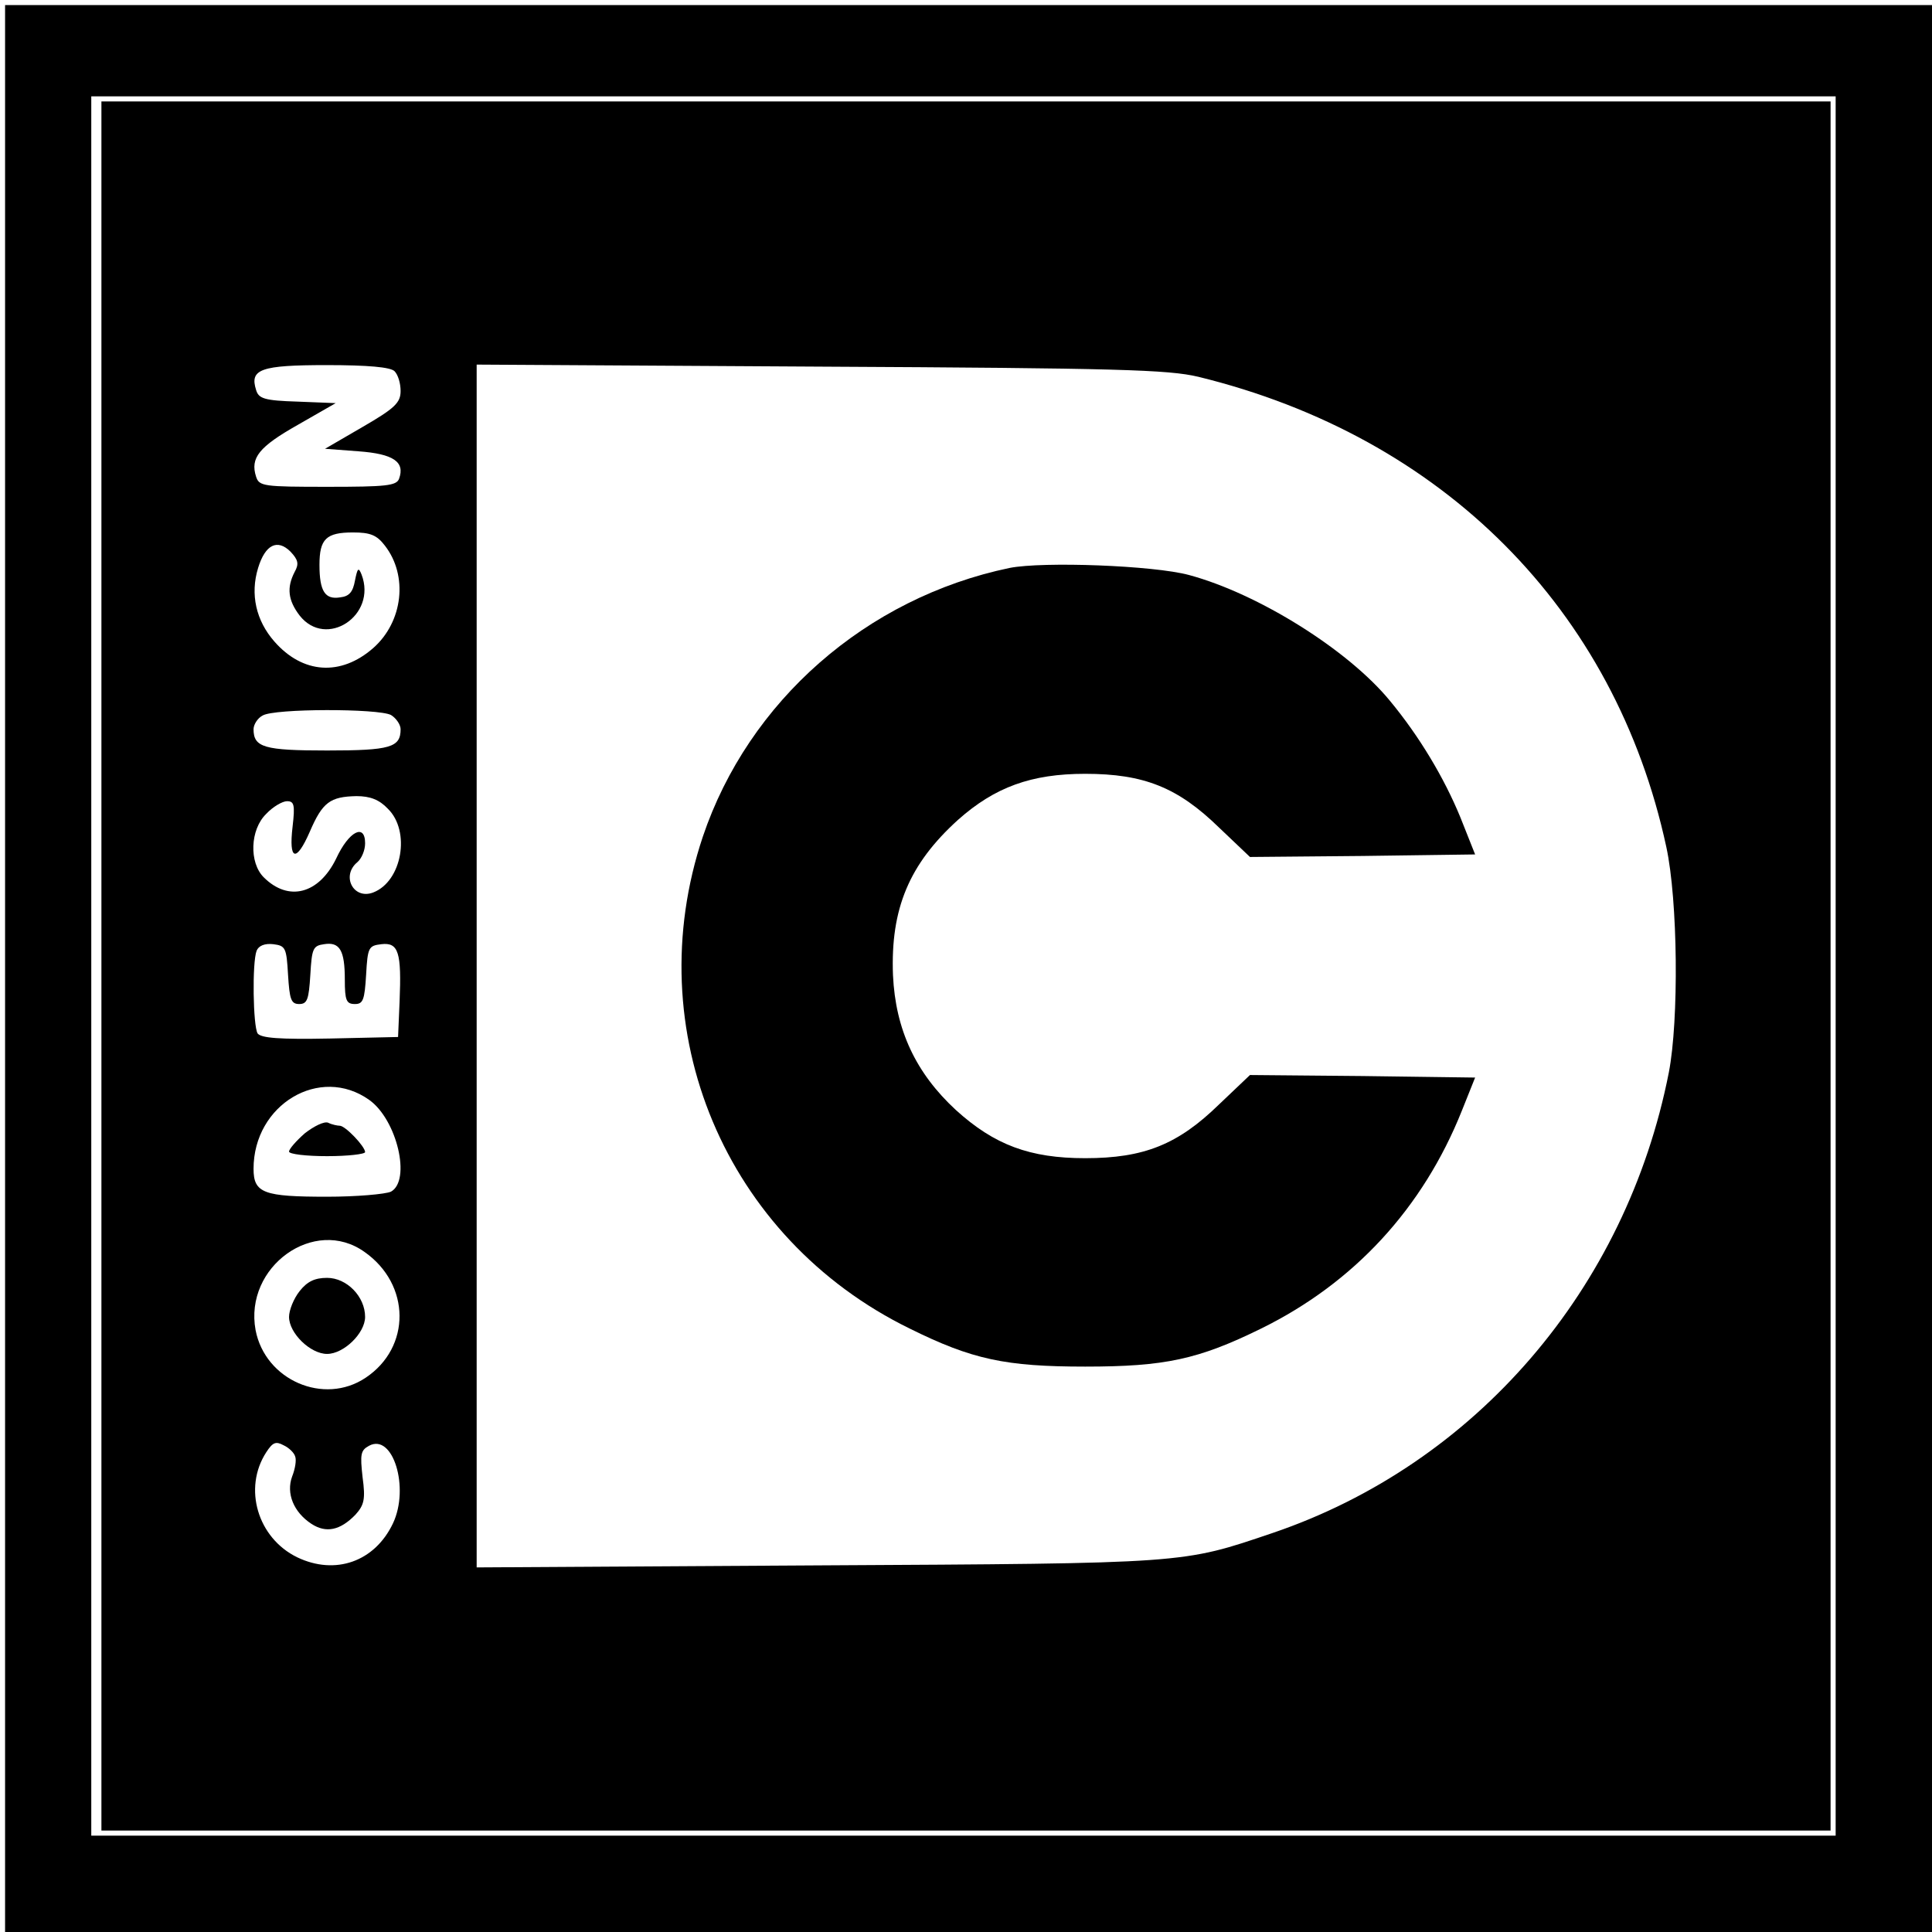 <?xml version="1.0" standalone="no"?>
<!DOCTYPE svg PUBLIC "-//W3C//DTD SVG 20010904//EN"
 "http://www.w3.org/TR/2001/REC-SVG-20010904/DTD/svg10.dtd">
<svg version="1.0" xmlns="http://www.w3.org/2000/svg"
 width="381pt" height="381pt" viewBox="0 0 381 381"
 preserveAspectRatio="xMidYMid meet">
<g transform="translate(0,381) scale(0.1,-0.1)"
fill="#000000" stroke="none">
<path d="M10 1900 l0 -1900 1900 0 1900 0 0 1900 0 1900 -1900 0 -1900 0 0
-1900z m3610 5 l0 -1715 -1720 0 -1720 0 0 1715 0 1715 1720 0 1720 0 0 -1715z"/>
<path d="M200 1905 l0 -1705 1705 0 1705 0 0 1705 0 1705 -1705 0 -1705 0 0
-1705z m578 1173 c7 -7 12 -24 12 -39 0 -23 -11 -34 -75 -71 l-74 -43 66 -5
c69 -5 92 -21 80 -54 -5 -14 -26 -16 -141 -16 -126 0 -135 1 -141 20 -12 37 6
59 82 102 l75 43 -75 3 c-66 2 -77 6 -82 23 -13 41 9 49 139 49 82 0 126 -4
134 -12z m1585 -11 c483 -118 822 -459 923 -927 23 -106 25 -342 5 -445 -84
-427 -381 -772 -781 -908 -180 -61 -166 -60 -897 -64 l-673 -4 0 1186 0 1186
678 -4 c587 -3 686 -6 745 -20z m-1604 -333 c46 -59 36 -150 -23 -202 -64 -56
-139 -51 -195 13 -36 41 -48 93 -32 145 14 46 38 58 64 32 15 -16 17 -24 8
-40 -16 -31 -13 -56 10 -86 52 -66 153 0 122 81 -6 15 -8 13 -13 -12 -4 -22
-11 -31 -29 -33 -30 -5 -41 12 -41 64 0 51 13 64 66 64 34 0 47 -5 63 -26z
m12 -334 c10 -6 19 -19 19 -28 0 -36 -20 -42 -145 -42 -124 0 -145 6 -145 42
0 9 8 22 18 27 23 14 228 14 253 1z m-6 -185 c45 -44 28 -143 -29 -165 -39
-15 -64 33 -31 60 8 7 15 23 15 37 0 40 -32 24 -57 -30 -34 -70 -94 -86 -143
-37 -29 29 -27 94 5 125 13 14 32 25 41 25 14 0 16 -7 11 -50 -8 -67 7 -72 34
-10 25 58 40 69 92 70 27 0 45 -7 62 -25z m-197 -327 c3 -49 6 -58 22 -58 16
0 19 9 22 58 3 51 5 57 27 60 31 5 41 -12 41 -70 0 -41 3 -48 20 -48 16 0 19
8 22 58 3 54 5 57 30 60 34 4 40 -16 36 -113 l-3 -70 -134 -3 c-101 -2 -136 1
-143 10 -9 15 -11 139 -2 163 4 10 16 15 33 13 24 -3 26 -7 29 -60z m160 -247
c55 -39 83 -159 43 -181 -11 -5 -68 -10 -126 -10 -125 0 -145 7 -145 55 0 127
131 205 228 136z m-9 -300 c91 -64 92 -188 2 -248 -82 -55 -198 -5 -217 94
-23 125 116 225 215 154z m-137 -403 c3 -7 0 -25 -6 -40 -12 -33 3 -70 38 -93
29 -19 57 -13 87 18 17 19 20 30 14 74 -5 45 -4 53 13 62 47 25 80 -83 47
-153 -36 -76 -114 -103 -189 -67 -78 38 -107 136 -61 207 13 20 19 22 34 14
11 -5 21 -15 23 -22z"/>
<path d="M1991 2690 c-283 -59 -515 -263 -605 -530 -128 -382 44 -792 408
-970 123 -61 189 -75 346 -75 157 0 223 14 347 75 183 90 319 237 396 430 l26
65 -222 3 -222 2 -61 -58 c-81 -79 -148 -106 -264 -106 -109 0 -179 26 -255
95 -79 73 -119 158 -124 266 -5 131 32 219 128 306 73 65 145 91 251 91 116 0
183 -27 264 -106 l61 -58 222 2 222 3 -29 73 c-32 78 -81 160 -139 230 -82
100 -259 211 -396 248 -70 19 -288 27 -354 14z"/>
<path d="M601 1575 c-17 -15 -31 -31 -31 -36 0 -5 34 -9 75 -9 41 0 75 4 75 8
0 11 -39 52 -50 52 -4 0 -15 2 -23 6 -8 3 -28 -7 -46 -21z"/>
<path d="M591 1264 c-12 -15 -21 -38 -21 -51 0 -32 42 -73 75 -73 33 0 75 41
75 73 0 40 -36 77 -75 77 -24 0 -39 -7 -54 -26z"/>
</g>
</svg>
